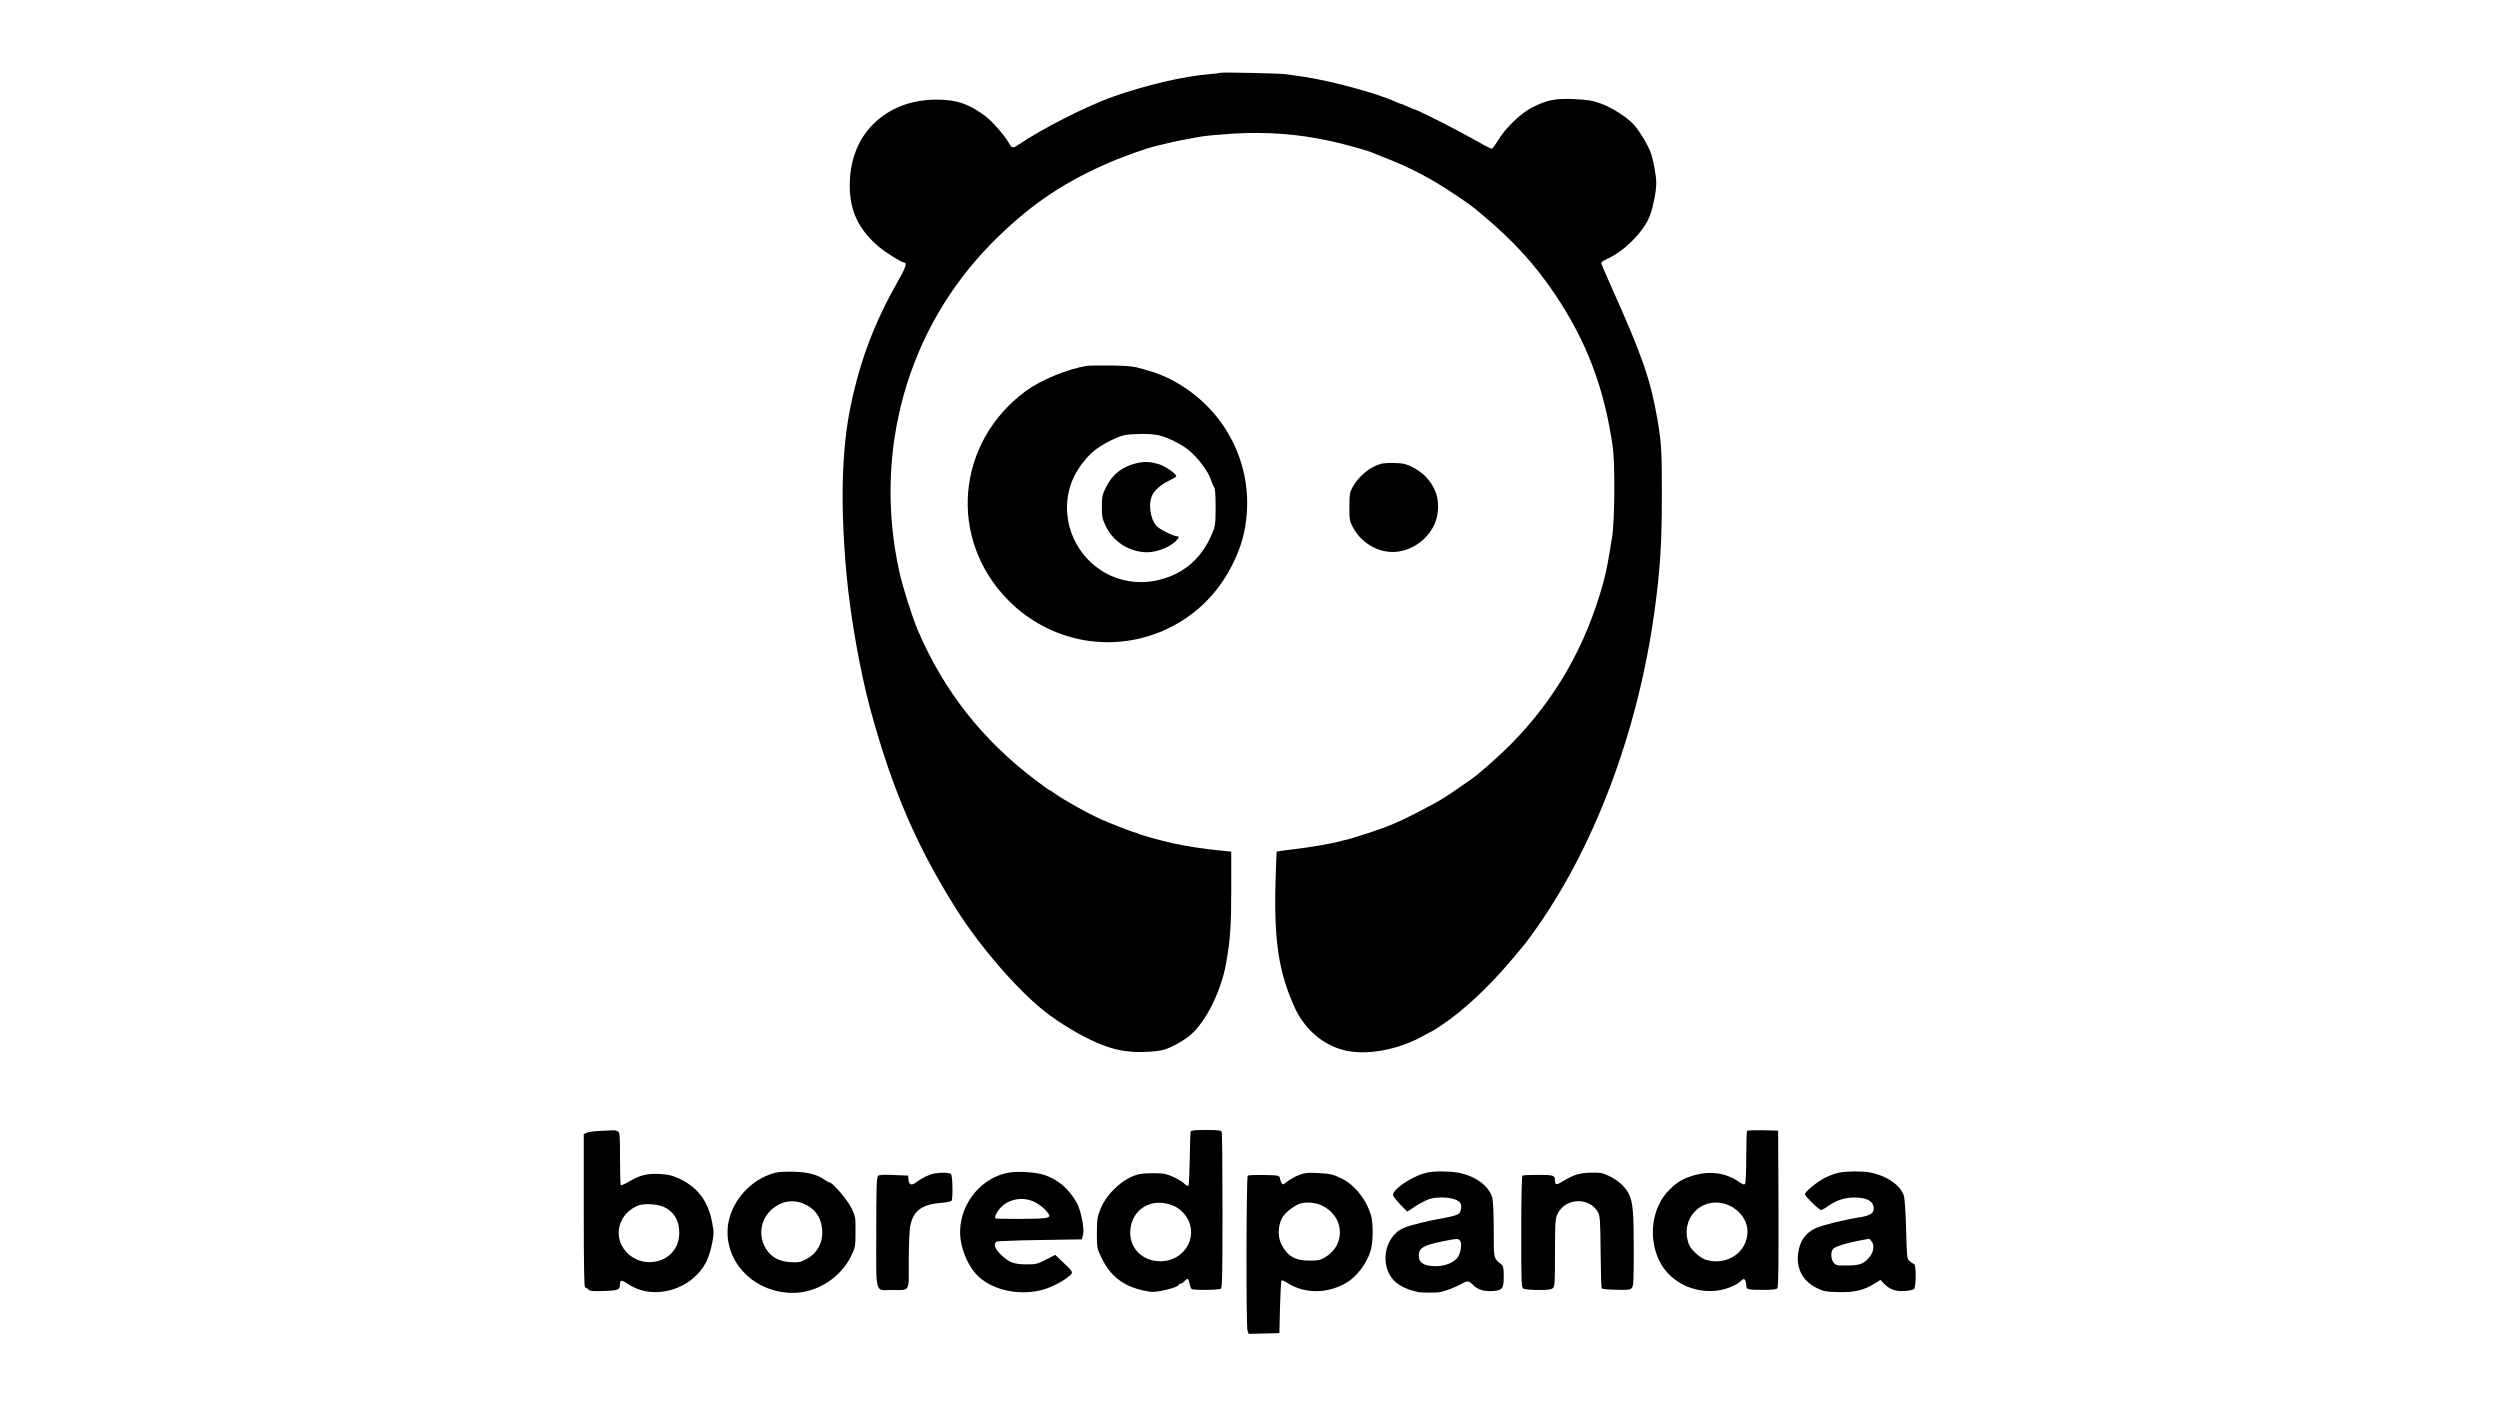 <?xml version="1.0" standalone="no"?>
<!DOCTYPE svg PUBLIC "-//W3C//DTD SVG 20010904//EN"
 "http://www.w3.org/TR/2001/REC-SVG-20010904/DTD/svg10.dtd">
<svg version="1.0" xmlns="http://www.w3.org/2000/svg"
 width="2000pt" height="1125pt" viewBox="0 0 2000 1125"
 preserveAspectRatio="xMidYMid meet">

<g transform="translate(0,1125) scale(0.1,-0.1)"
fill="#000000" stroke="none">
<path d="M9760 10667 c-3 -2 -40 -7 -82 -10 -209 -17 -501 -85 -773 -180 -209
-74 -566 -255 -755 -383 -45 -31 -56 -30 -75 5 -27 54 -133 177 -187 218 -129
99 -237 137 -393 136 -207 0 -382 -68 -512 -199 -121 -122 -185 -290 -185
-489 0 -202 70 -350 231 -488 54 -45 183 -127 202 -127 28 0 15 -42 -49 -152
-187 -330 -300 -628 -377 -997 -72 -347 -83 -787 -34 -1333 31 -344 108 -782
192 -1093 175 -642 371 -1097 691 -1604 187 -295 484 -639 702 -811 118 -94
298 -201 429 -256 126 -53 229 -73 360 -70 77 2 139 9 173 20 62 20 159 75
209 119 123 108 243 351 282 572 33 186 41 298 41 590 l0 302 -117 12 c-114
12 -234 30 -338 52 -81 17 -269 69 -287 79 -10 6 -22 10 -28 10 -13 0 -214 79
-293 115 -87 40 -281 149 -337 189 -28 20 -53 36 -56 36 -3 0 -54 36 -112 81
-423 319 -734 716 -939 1196 -44 102 -122 349 -148 467 -213 964 62 1945 738
2630 283 286 542 467 897 626 144 65 330 131 430 155 8 1 42 10 75 18 57 14
155 34 289 57 32 5 141 15 242 21 271 16 523 -3 781 -60 102 -22 297 -76 328
-91 11 -5 72 -29 135 -54 180 -71 347 -159 520 -276 122 -81 145 -98 221 -162
249 -207 426 -400 586 -638 255 -378 398 -754 465 -1225 19 -131 16 -591 -5
-720 -28 -179 -47 -279 -68 -355 -139 -514 -384 -943 -748 -1310 -100 -100
-255 -236 -317 -278 -10 -7 -56 -38 -101 -70 -120 -83 -143 -97 -298 -178
-165 -86 -250 -123 -405 -174 -100 -33 -200 -63 -207 -62 -2 1 -17 -4 -35 -9
-59 -17 -251 -50 -377 -64 -68 -8 -125 -16 -127 -18 -2 -2 -7 -113 -10 -248
-13 -466 27 -723 154 -1000 78 -171 223 -297 392 -340 177 -46 437 1 642 117
33 19 62 34 64 34 3 0 39 23 82 52 168 113 366 297 541 503 120 141 117 137
177 220 489 671 844 1604 979 2578 46 333 60 550 60 942 0 342 -4 414 -35 596
-55 320 -120 509 -369 1064 -45 99 -81 185 -81 191 0 6 19 20 42 30 143 64
300 222 348 351 26 71 50 192 50 258 0 59 -22 182 -45 245 -21 59 -84 164
-130 218 -53 61 -174 139 -269 174 -68 24 -101 30 -211 35 -152 7 -215 -6
-335 -65 -92 -46 -217 -166 -275 -264 -22 -37 -46 -68 -52 -68 -7 0 -72 34
-145 76 -136 77 -397 210 -459 234 -19 7 -36 14 -39 15 -3 1 -22 9 -42 18 -21
10 -40 17 -44 17 -3 0 -20 7 -37 15 -142 66 -521 169 -732 200 -60 8 -126 18
-145 21 -45 7 -523 18 -530 11z"/>
<path d="M8695 8323 c-155 -25 -367 -112 -487 -200 -559 -411 -626 -1181 -145
-1672 326 -332 813 -430 1237 -249 246 106 439 289 560 533 71 142 105 266
115 416 27 412 -175 800 -530 1019 -44 27 -94 54 -110 60 -16 6 -43 18 -60 25
-16 8 -73 26 -125 41 -83 24 -115 28 -260 30 -91 1 -178 0 -195 -3z m564 -553
c73 -14 187 -69 253 -123 71 -59 153 -167 174 -232 9 -27 22 -56 28 -64 7 -9
11 -67 11 -160 -1 -140 -2 -149 -31 -216 -80 -187 -214 -307 -402 -359 -150
-43 -316 -24 -448 50 -264 147 -378 469 -264 744 33 80 99 170 167 229 59 51
188 118 251 130 65 12 199 13 261 1z"/>
<path d="M9095 7545 c-115 -26 -197 -90 -247 -193 -30 -60 -33 -75 -33 -157 0
-82 3 -97 33 -157 57 -116 167 -191 299 -205 82 -9 196 29 256 85 30 29 34 42
12 42 -27 0 -139 56 -162 81 -49 54 -68 171 -38 241 18 45 75 94 142 125 29
14 53 28 53 33 0 20 -89 82 -140 97 -69 20 -112 22 -175 8z"/>
<path d="M11050 7540 c-88 -22 -184 -101 -232 -192 -20 -37 -23 -57 -23 -153
0 -100 2 -115 27 -161 74 -141 230 -221 375 -195 124 23 229 106 280 219 36
81 37 196 1 273 -36 78 -96 140 -173 179 -55 28 -79 34 -143 36 -42 2 -93 -1
-112 -6z"/>
<path d="M4805 2203 c-49 -2 -100 -8 -112 -15 l-23 -11 0 -614 c0 -429 3 -613
11 -613 6 0 18 -7 26 -16 14 -13 35 -15 125 -12 115 4 128 9 128 55 0 34 14
35 61 3 206 -141 519 -50 633 183 15 31 34 94 43 140 15 79 15 91 -1 173 -32
163 -113 273 -252 340 -63 30 -91 37 -159 42 -103 6 -164 -8 -248 -58 -36 -21
-68 -35 -71 -32 -3 3 -6 99 -6 213 0 196 -1 209 -19 219 -11 5 -26 9 -33 8 -7
-1 -53 -3 -103 -5z m511 -611 c79 -40 117 -107 118 -202 1 -110 -62 -196 -163
-226 -207 -61 -390 140 -296 326 26 51 66 87 125 114 47 21 164 15 216 -12z"/>
<path d="M9525 2198 c-2 -7 -6 -106 -7 -220 -2 -113 -6 -210 -11 -214 -4 -4
-20 4 -35 19 -27 26 -101 63 -150 75 -37 9 -159 9 -206 -1 -118 -23 -260 -149
-312 -278 -26 -67 -29 -84 -29 -194 0 -118 1 -121 37 -197 77 -161 196 -244
391 -272 52 -8 227 35 227 56 0 4 6 8 13 8 8 0 22 9 32 20 26 28 33 25 41 -17
4 -21 12 -41 17 -45 18 -11 219 -9 234 3 11 9 13 124 13 624 0 338 -3 620 -6
629 -5 13 -26 16 -125 16 -87 0 -121 -3 -124 -12z m-151 -589 c39 -14 68 -34
96 -66 135 -154 23 -383 -188 -383 -148 0 -254 113 -239 255 17 165 170 255
331 194z"/>
<path d="M13977 2204 c-4 -4 -7 -98 -7 -208 0 -111 -4 -207 -9 -215 -7 -11
-17 -8 -52 16 -99 68 -221 87 -344 54 -98 -27 -145 -54 -211 -120 -135 -135
-170 -368 -85 -556 75 -165 255 -267 448 -252 78 6 169 40 211 80 20 18 24 19
32 7 5 -8 10 -27 10 -42 0 -34 10 -37 137 -37 72 0 105 4 112 13 8 9 10 198 9
637 l-3 624 -121 3 c-66 1 -123 -1 -127 -4z m-145 -597 c88 -39 148 -123 148
-208 0 -167 -163 -278 -334 -227 -25 8 -59 31 -87 59 -37 37 -49 57 -59 101
-46 202 143 358 332 275z"/>
<path d="M6206 1869 c-216 -53 -385 -262 -386 -474 0 -272 233 -489 525 -488
192 0 386 125 468 303 29 61 31 73 31 185 1 115 0 123 -31 188 -31 65 -152
207 -176 207 -5 0 -21 9 -36 19 -61 44 -132 63 -246 67 -60 2 -127 -1 -149 -7z
m259 -267 c61 -38 92 -82 107 -153 24 -116 -22 -220 -122 -272 -49 -26 -62
-28 -127 -24 -91 5 -154 40 -196 108 -77 126 -30 285 106 354 72 37 159 32
232 -13z"/>
<path d="M8077 1870 c-218 -34 -390 -237 -396 -465 -4 -132 64 -294 154 -374
123 -108 332 -148 510 -98 70 19 169 72 214 113 28 26 26 30 -56 107 l-61 58
-74 -38 c-67 -35 -80 -38 -153 -38 -102 0 -139 14 -203 73 -53 49 -68 91 -39
109 6 4 163 10 347 13 l335 5 9 37 c13 50 -17 199 -51 258 -64 111 -146 181
-254 219 -68 23 -202 33 -282 21z m200 -236 c29 -14 68 -43 88 -66 58 -64 48
-67 -193 -69 -111 -1 -205 1 -208 4 -10 9 6 45 33 77 65 78 186 101 280 54z"/>
<path d="M11420 1870 c-93 -19 -229 -99 -266 -155 -15 -23 -15 -26 14 -62 17
-21 44 -51 61 -67 l30 -29 55 37 c30 20 75 45 101 56 84 36 237 23 267 -24 14
-20 8 -66 -10 -84 -12 -12 -54 -24 -122 -36 -127 -22 -272 -58 -321 -80 -164
-71 -197 -325 -58 -438 39 -32 100 -58 170 -74 29 -7 156 -7 184 0 48 11 123
40 162 62 53 31 63 30 97 -5 36 -38 91 -55 162 -49 75 6 84 20 84 120 0 59 -4
80 -16 90 -67 55 -64 40 -64 275 0 125 -5 233 -11 258 -24 96 -136 179 -276
204 -63 12 -189 13 -243 1z m260 -545 c18 -21 7 -97 -18 -133 -39 -54 -133
-82 -227 -68 -58 9 -85 35 -85 81 0 60 39 84 190 114 119 24 125 24 140 6z"/>
<path d="M14713 1869 c-24 -4 -72 -22 -107 -38 -65 -32 -166 -113 -166 -135 0
-16 112 -126 129 -126 7 0 34 15 60 34 61 44 130 66 208 66 100 0 153 -31 153
-89 0 -38 -32 -57 -116 -70 -127 -20 -295 -62 -350 -87 -82 -39 -126 -102
-139 -201 -16 -123 39 -225 153 -279 50 -25 71 -28 169 -31 128 -3 204 15 287
67 l49 31 30 -31 c45 -46 91 -62 164 -58 35 2 69 10 75 16 18 18 18 194 1 199
-7 3 -23 13 -35 23 -22 18 -23 25 -29 252 -4 140 -11 249 -18 272 -28 86 -138
161 -275 187 -58 11 -184 10 -243 -2z m263 -554 c21 -32 12 -84 -23 -125 -42
-51 -78 -64 -176 -64 -81 -1 -90 1 -108 23 -24 30 -25 92 -1 113 24 22 159 58
284 77 4 1 15 -10 24 -24z"/>
<path d="M7480 1863 c-41 -6 -102 -35 -143 -66 -44 -34 -64 -30 -69 15 l-3 33
-114 5 c-87 4 -118 2 -128 -8 -10 -11 -13 -103 -13 -452 0 -510 -14 -460 127
-460 147 0 133 -22 133 224 0 116 5 240 10 276 20 128 90 184 240 196 47 4 88
12 92 18 13 19 9 201 -4 214 -11 11 -74 14 -128 5z"/>
<path d="M10390 1849 c-30 -12 -72 -35 -92 -51 -36 -28 -37 -28 -47 -9 -6 11
-11 26 -11 34 0 8 -7 17 -15 20 -21 9 -235 10 -243 2 -12 -11 -14 -1209 -2
-1239 l10 -27 122 3 123 3 5 207 c3 113 8 210 12 214 4 3 20 -2 35 -12 137
-92 311 -98 467 -16 99 52 190 173 216 287 15 65 15 200 0 254 -34 128 -129
249 -233 301 -76 37 -90 40 -202 46 -75 4 -99 1 -145 -17z m185 -243 c178 -84
195 -309 31 -411 -44 -27 -58 -30 -130 -30 -117 0 -176 35 -226 133 -32 61
-25 165 15 222 27 38 101 93 141 103 51 13 121 6 169 -17z"/>
<path d="M12605 1851 c-27 -10 -72 -32 -99 -49 -53 -34 -66 -33 -66 1 0 45
-11 48 -133 48 -64 0 -121 -2 -127 -6 -6 -4 -10 -159 -10 -450 0 -429 1 -445
19 -455 11 -5 65 -10 120 -10 77 0 103 4 115 16 14 13 16 53 16 282 0 239 2
271 19 308 61 134 261 141 328 11 13 -27 16 -77 18 -314 1 -155 5 -286 9 -290
4 -5 56 -10 115 -11 90 -3 111 -1 124 13 15 15 17 50 17 309 0 302 -7 382 -41
448 -28 54 -86 107 -154 139 -51 25 -72 29 -140 28 -50 0 -99 -7 -130 -18z"/>
</g>
</svg>
